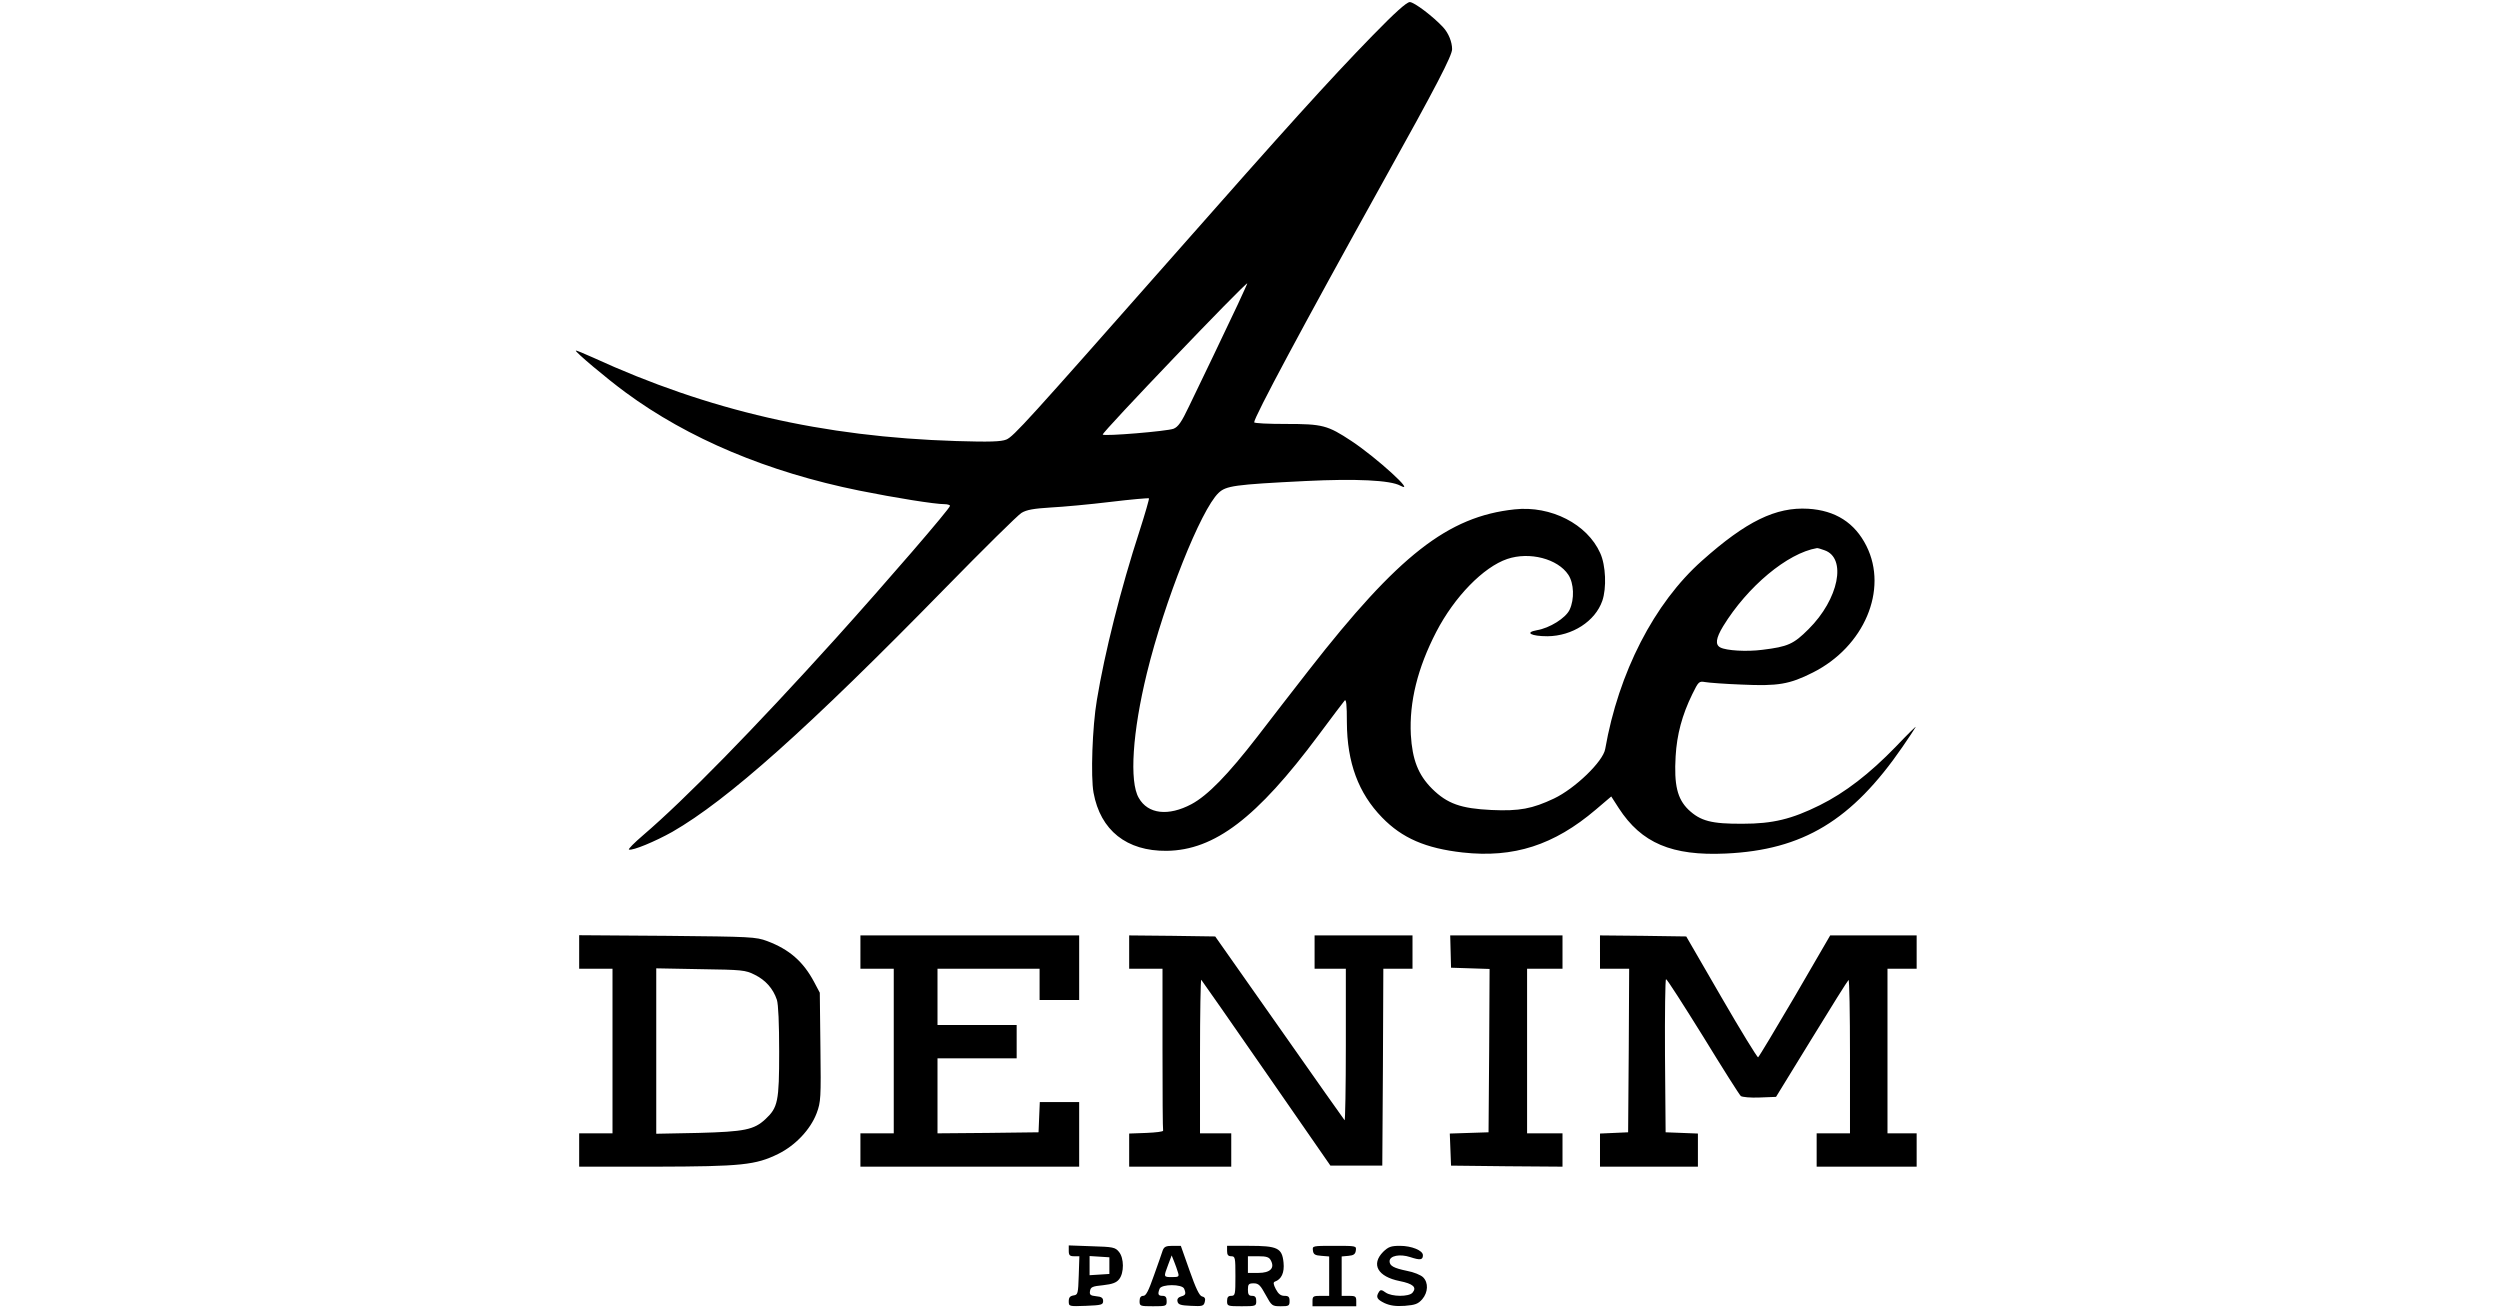 <?xml version="1.0" standalone="no"?>
<!DOCTYPE svg PUBLIC "-//W3C//DTD SVG 20010904//EN"
 "http://www.w3.org/TR/2001/REC-SVG-20010904/DTD/svg10.dtd">
<svg version="1.0" xmlns="http://www.w3.org/2000/svg"
 width="1200pt" height="628pt" viewBox="0 0 1200 628"
 preserveAspectRatio="xMidYMid meet">

<g transform="translate(0,628) scale(0.1,-0.1)"
fill="#000000" stroke="none">
<path d="M6587 6108 c-211 -217 -414 -442 -957 -1058 -698 -791 -765 -866
-800 -880 -25 -10 -79 -12 -241 -7 -640 20 -1187 146 -1743 401 -44 20 -81 35
-82 33 -5 -5 148 -134 238 -200 301 -222 683 -383 1123 -472 174 -35 362 -65
409 -65 14 0 26 -4 26 -8 0 -13 -304 -365 -549 -637 -391 -433 -723 -772 -924
-944 -42 -36 -73 -67 -68 -69 18 -6 126 39 208 85 266 153 652 497 1311 1171
183 187 347 349 365 360 24 15 59 21 140 26 59 3 189 15 288 27 99 12 182 19
184 17 2 -2 -18 -72 -45 -156 -90 -276 -168 -587 -205 -812 -22 -129 -30 -369
-16 -445 33 -181 159 -281 351 -279 230 3 433 158 728 554 63 85 120 160 126
167 8 9 11 -19 11 -105 1 -192 55 -339 169 -456 96 -99 209 -148 387 -168 245
-27 438 35 639 206 l74 63 36 -56 c109 -168 255 -230 514 -218 370 17 605 159
848 512 30 44 59 87 63 95 5 8 -38 -34 -95 -94 -126 -130 -244 -221 -365 -281
-135 -67 -226 -89 -370 -89 -150 -1 -203 13 -261 68 -53 52 -69 118 -61 256 6
104 31 198 80 298 30 61 32 63 62 58 16 -3 95 -9 175 -12 174 -8 229 1 342 58
246 124 362 397 257 607 -56 112 -149 171 -280 179 -155 9 -297 -60 -509 -249
-230 -204 -401 -538 -465 -904 -10 -60 -145 -190 -246 -238 -104 -49 -165 -61
-300 -55 -147 7 -212 30 -285 102 -67 67 -95 140 -102 259 -8 157 32 320 122
494 87 168 226 311 341 350 107 36 242 1 293 -76 27 -41 30 -117 6 -168 -19
-40 -96 -88 -157 -98 -61 -11 -28 -29 51 -29 119 1 229 72 263 170 21 61 17
170 -10 229 -62 139 -236 229 -411 210 -320 -34 -558 -221 -987 -771 -72 -93
-184 -236 -247 -319 -143 -185 -239 -283 -317 -325 -111 -59 -209 -48 -253 30
-46 78 -30 317 39 599 85 347 259 784 344 865 36 34 74 40 417 57 243 12 407
4 455 -22 81 -43 -113 134 -234 214 -115 76 -139 82 -314 82 -84 0 -153 3
-153 8 0 25 234 462 620 1157 255 458 330 603 330 634 0 34 -17 77 -43 105
-47 51 -139 121 -160 121 -15 0 -70 -49 -180 -162z m-646 -1290 c-27 -57 -80
-168 -118 -248 -39 -80 -91 -188 -116 -241 -36 -76 -52 -98 -74 -107 -32 -12
-332 -37 -340 -28 -7 7 681 726 694 726 1 0 -20 -46 -46 -102z m2816 -1179
c109 -37 69 -235 -76 -379 -72 -72 -99 -84 -221 -99 -76 -10 -173 -4 -202 11
-26 13 -22 44 13 102 117 191 309 351 450 375 3 1 20 -4 36 -10z"/>
<path d="M2780 1711 l0 -81 80 0 80 0 0 -395 0 -395 -80 0 -80 0 0 -80 0 -80
368 0 c412 1 479 8 587 61 83 41 155 117 185 196 20 54 21 72 18 317 l-3 261
-27 51 c-52 98 -119 157 -226 197 -54 20 -76 21 -479 25 l-423 3 0 -80z m843
-110 c51 -25 88 -66 106 -120 7 -21 11 -114 11 -250 0 -238 -6 -267 -66 -323
-55 -51 -100 -60 -321 -66 l-203 -4 0 397 0 397 213 -4 c199 -3 215 -4 260
-27z"/>
<path d="M4130 1710 l0 -80 80 0 80 0 0 -395 0 -395 -80 0 -80 0 0 -80 0 -80
525 0 525 0 0 155 0 155 -95 0 -94 0 -3 -72 -3 -73 -242 -3 -243 -2 0 180 0
180 190 0 190 0 0 80 0 80 -190 0 -190 0 0 135 0 135 245 0 245 0 0 -75 0 -75
95 0 95 0 0 155 0 155 -525 0 -525 0 0 -80z"/>
<path d="M5420 1710 l0 -80 80 0 80 0 0 -385 c0 -212 1 -388 3 -392 1 -5 -35
-9 -80 -11 l-83 -3 0 -79 0 -80 245 0 245 0 0 80 0 80 -75 0 -75 0 0 372 c0
204 3 369 6 365 3 -3 144 -205 313 -449 l307 -443 125 0 124 0 3 473 2 472 70
0 70 0 0 80 0 80 -235 0 -235 0 0 -80 0 -80 75 0 75 0 0 -367 c0 -201 -3 -364
-6 -360 -3 3 -144 203 -313 444 l-308 438 -206 3 -207 2 0 -80z"/>
<path d="M6963 1713 l2 -78 93 -3 92 -3 -2 -392 -3 -392 -93 -3 -93 -3 3 -77
3 -77 268 -3 267 -2 0 80 0 80 -85 0 -85 0 0 395 0 395 85 0 85 0 0 80 0 80
-269 0 -270 0 2 -77z"/>
<path d="M7680 1710 l0 -80 70 0 70 0 -2 -392 -3 -393 -67 -3 -68 -3 0 -79 0
-80 235 0 235 0 0 80 0 79 -77 3 -78 3 -3 368 c-1 202 1 367 5 367 5 0 84
-124 178 -275 93 -152 174 -280 181 -286 7 -5 47 -9 90 -7 l79 3 170 277 c93
152 173 280 178 284 4 4 7 -160 7 -364 l0 -372 -80 0 -80 0 0 -80 0 -80 240 0
240 0 0 80 0 80 -70 0 -70 0 0 395 0 395 70 0 70 0 0 80 0 80 -207 0 -208 0
-169 -291 c-94 -160 -173 -292 -177 -294 -3 -3 -83 127 -176 288 l-169 292
-207 3 -207 2 0 -80z"/>
<path d="M5130 276 c0 -21 5 -26 25 -26 l26 0 -3 -92 c-3 -88 -4 -93 -25 -96
-17 -3 -23 -10 -23 -28 0 -25 1 -25 83 -22 74 3 82 5 82 23 0 15 -8 21 -33 23
-28 3 -33 7 -30 25 3 19 11 23 63 28 44 5 64 12 77 29 24 30 24 101 -1 131
-18 22 -28 24 -130 27 l-111 4 0 -26z m195 -71 l0 -40 -47 -3 -48 -3 0 46 0
46 48 -3 47 -3 0 -40z"/>
<path d="M5581 278 c-4 -13 -23 -67 -42 -120 -26 -74 -38 -98 -51 -98 -12 0
-18 -8 -18 -25 0 -24 2 -25 65 -25 63 0 65 1 65 25 0 18 -5 25 -20 25 -21 0
-24 8 -14 34 9 23 109 23 118 0 10 -25 7 -31 -15 -37 -13 -4 -20 -12 -17 -24
3 -15 15 -19 64 -21 56 -3 62 -1 67 19 4 15 1 23 -13 26 -13 3 -30 39 -60 124
l-42 119 -39 0 c-32 0 -41 -4 -48 -22z m73 -105 c7 -21 4 -23 -28 -23 -42 0
-41 0 -19 59 l17 45 12 -30 c6 -16 15 -39 18 -51z"/>
<path d="M5890 275 c0 -18 5 -25 20 -25 19 0 20 -7 20 -95 0 -88 -1 -95 -20
-95 -15 0 -20 -7 -20 -25 0 -24 2 -25 70 -25 68 0 70 1 70 25 0 18 -5 25 -20
25 -16 0 -20 7 -20 30 0 26 4 30 28 30 23 0 32 -9 57 -55 29 -53 31 -55 73
-55 38 0 42 2 42 25 0 20 -5 25 -25 25 -17 0 -29 9 -41 32 -12 23 -13 33 -5
36 32 11 47 43 42 92 -7 70 -29 80 -166 80 l-105 0 0 -25z m210 -45 c20 -37
-3 -60 -60 -60 l-50 0 0 40 0 40 50 0 c39 0 52 -4 60 -20z"/>
<path d="M6302 278 c2 -19 10 -24 41 -26 l37 -3 0 -95 0 -94 -40 0 c-36 0 -40
-2 -40 -25 l0 -25 105 0 105 0 0 25 c0 22 -4 25 -35 25 l-35 0 0 94 0 95 33 3
c24 2 33 8 35 26 3 22 2 22 -103 22 -105 0 -106 0 -103 -22z"/>
<path d="M6639 271 c-59 -60 -26 -119 79 -140 65 -13 84 -30 62 -56 -17 -20
-99 -20 -129 1 -19 14 -25 14 -32 3 -16 -25 -10 -36 27 -54 27 -12 53 -16 97
-13 50 4 64 9 84 32 28 33 30 79 4 105 -11 11 -45 25 -78 31 -63 13 -83 24
-83 46 0 27 50 36 99 20 48 -16 61 -14 61 9 0 23 -55 45 -110 45 -44 0 -56 -5
-81 -29z"/>
</g>
</svg>
